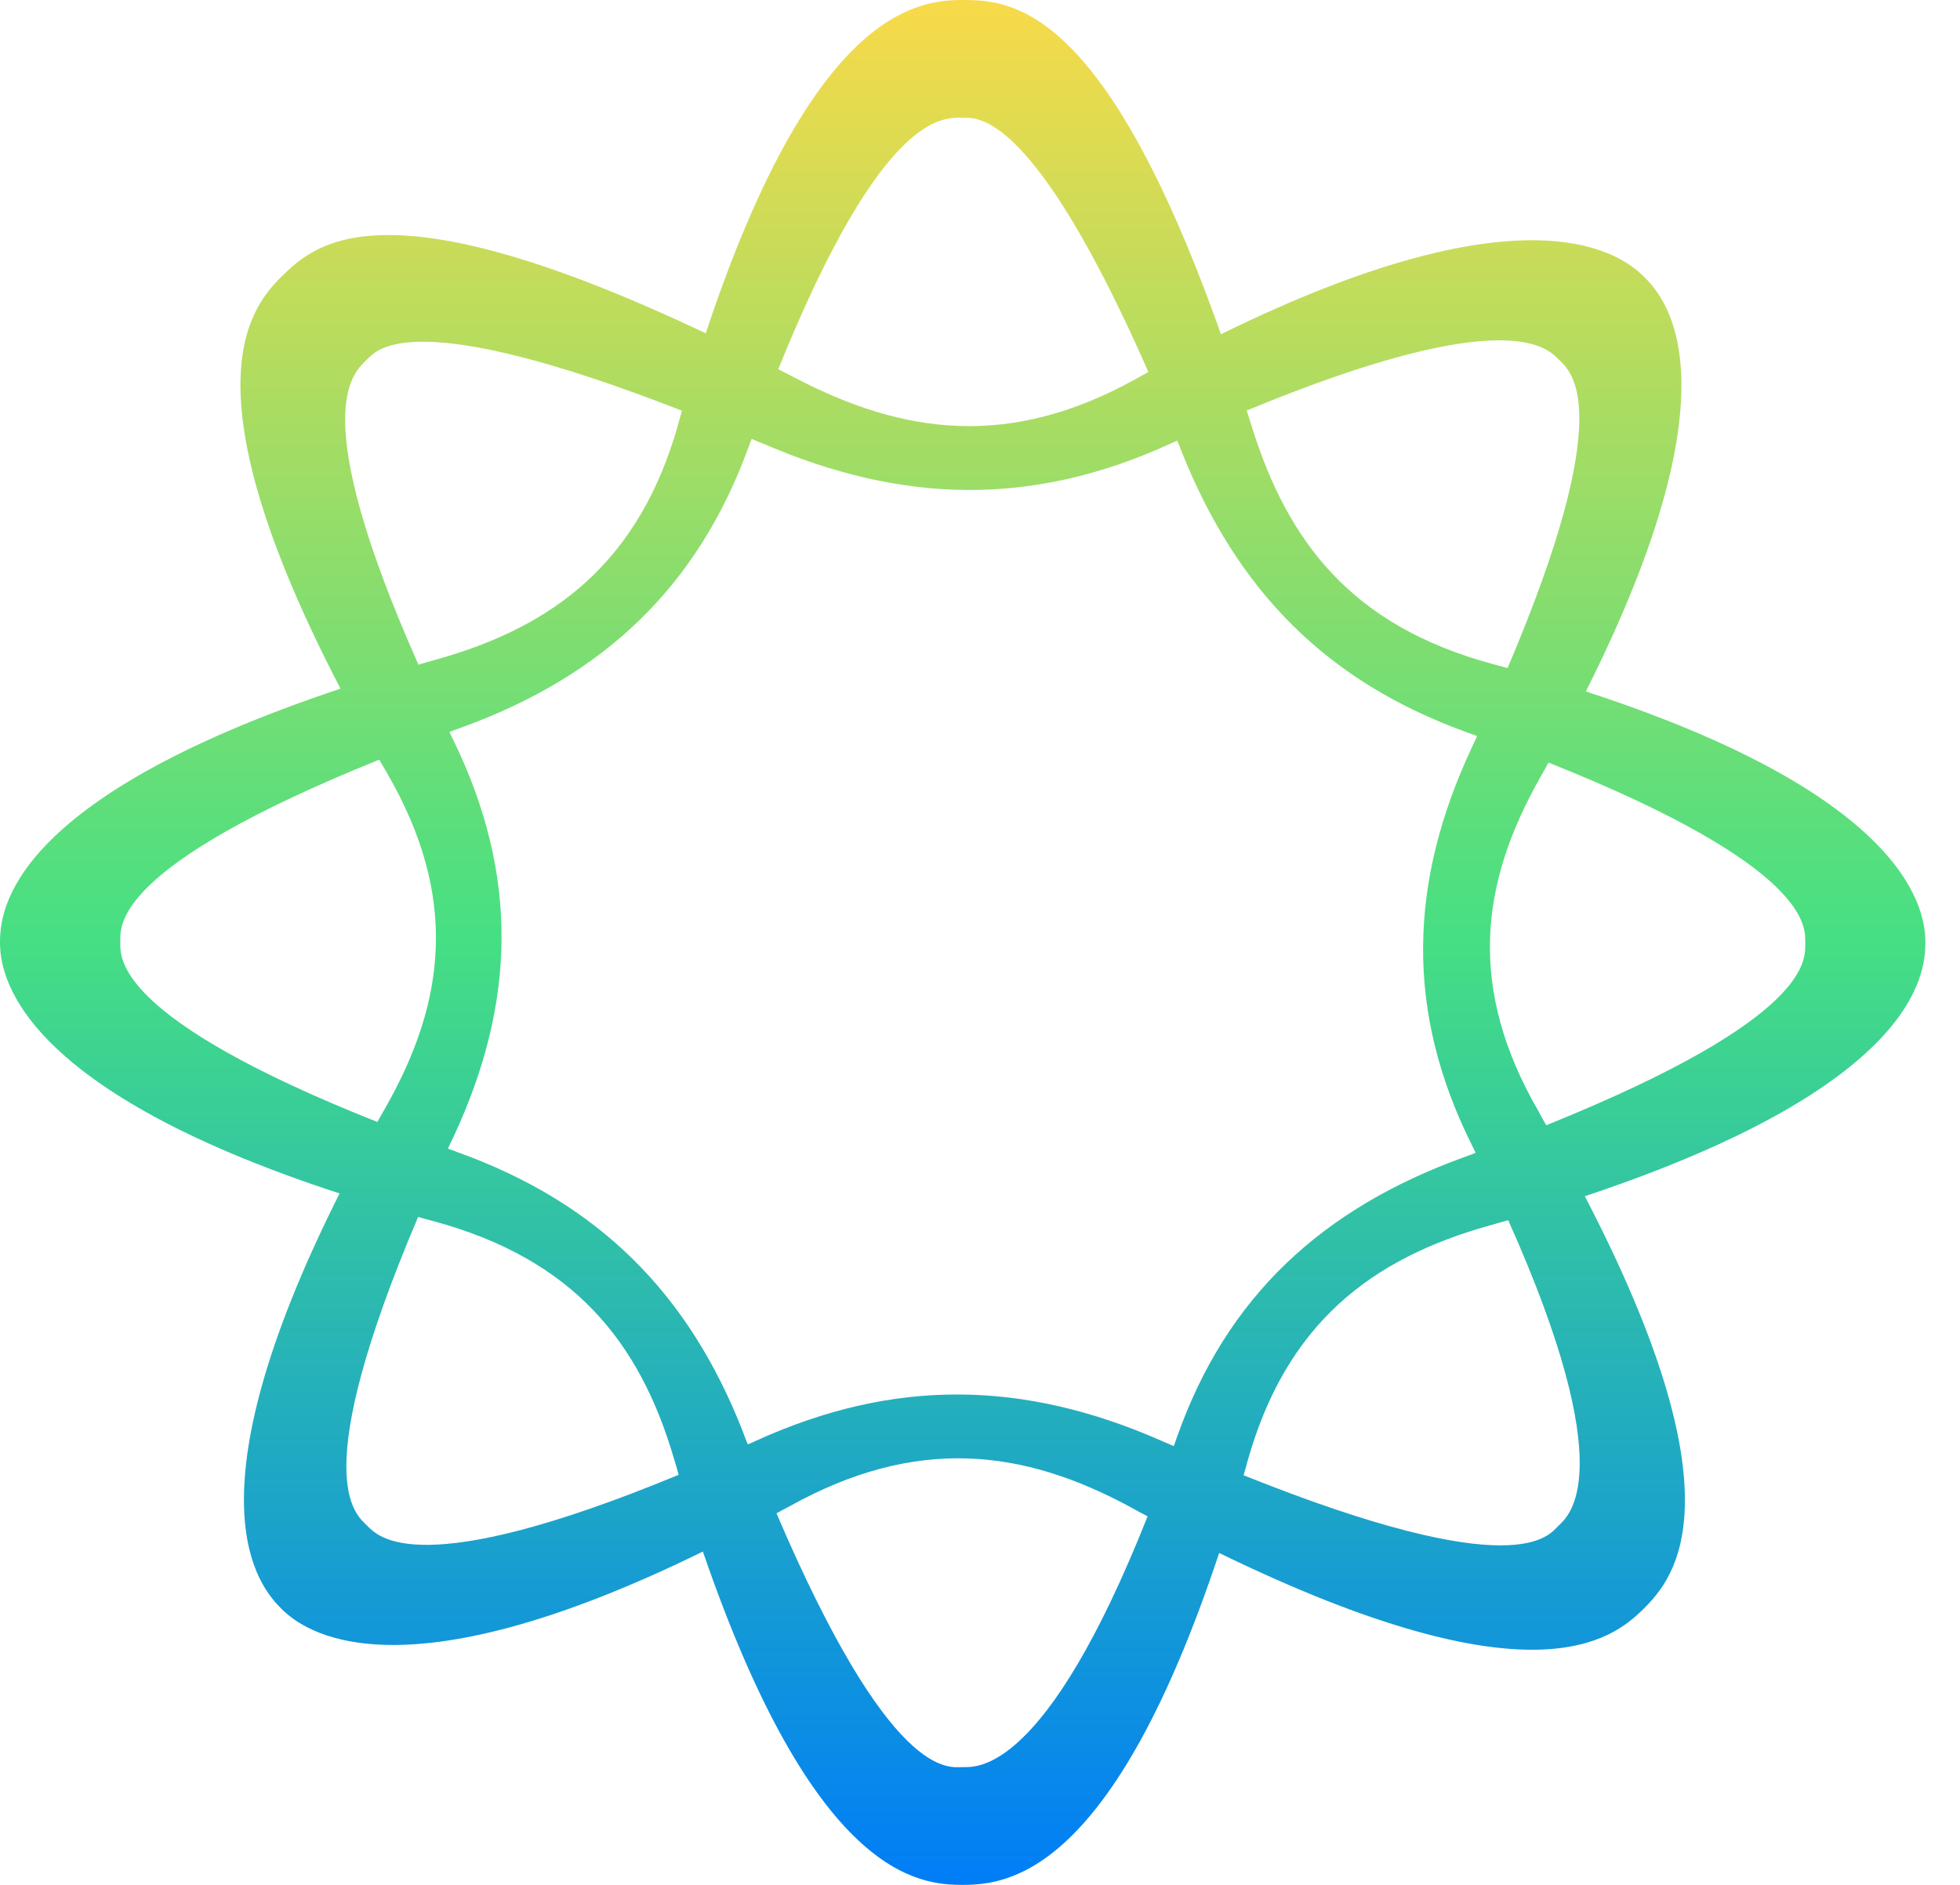 <svg width="52" height="50" viewBox="0 0 52 50" fill="none" xmlns="http://www.w3.org/2000/svg" preserveAspectRatio="xMidYMid">
<animateTransform xmlns="http://www.w3.org/2000/svg" attributeName="transform" type="rotate" values="0 0 0;360 0 0" times="0;1" dur="0.8s" repeatCount="indefinite"/>
<path d="M25.543 0C24.308 0 21.552 0.314 18.724 8.842C10.264 4.829 8.409 6.409 7.483 7.324C6.616 8.172 4.891 10.307 9.034 18.268C0.241 21.198 0 24.156 0 25C0 25.786 0.326 28.831 9.009 31.658C4.904 39.825 6.87 42.085 7.474 42.684C8.041 43.239 10.476 45.167 18.648 41.158C21.603 49.764 24.355 50 25.539 50C26.773 50 29.525 49.685 32.345 41.195C40.648 45.237 42.766 43.5 43.599 42.684C44.465 41.832 46.19 39.701 42.047 31.732C50.84 28.803 51.081 25.844 51.081 25C51.081 24.214 50.756 21.169 42.073 18.342C46.178 10.179 44.212 7.915 43.599 7.324C43.028 6.769 40.589 4.837 32.392 8.867C29.314 0.161 26.858 0 25.543 0ZM9.74 9.533C10.015 9.264 10.941 8.102 18.094 10.895C18.06 11.015 18.022 11.13 17.992 11.259C16.965 14.892 14.725 16.617 11.567 17.498C11.406 17.544 11.254 17.585 11.101 17.631C8.079 10.824 9.394 9.877 9.74 9.533ZM31.009 11.788C31.085 11.751 31.157 11.718 31.233 11.689C31.28 11.797 31.318 11.9 31.36 12.008C32.823 15.645 35.165 18.082 38.953 19.439C39.037 19.472 39.113 19.497 39.189 19.526C39.139 19.633 39.092 19.733 39.041 19.844C37.38 23.403 37.274 26.808 39.041 30.358C39.08 30.433 39.113 30.507 39.151 30.582C39.041 30.627 38.927 30.665 38.817 30.706C35.08 32.063 32.539 34.393 31.225 38.125C31.199 38.208 31.166 38.282 31.14 38.361C31.03 38.311 30.924 38.266 30.806 38.216C27.158 36.614 23.725 36.553 20.064 38.216C19.988 38.253 19.912 38.286 19.84 38.315C19.793 38.208 19.755 38.104 19.713 37.988C18.288 34.339 15.908 31.914 12.12 30.557C12.036 30.524 11.96 30.499 11.884 30.47C11.93 30.363 11.981 30.263 12.032 30.156C13.693 26.597 13.769 23.212 12.032 19.642C11.994 19.567 11.96 19.493 11.922 19.418C12.032 19.373 12.146 19.335 12.256 19.294C15.997 17.933 18.5 15.587 19.857 11.867C19.882 11.793 19.916 11.718 19.941 11.643C20.051 11.689 20.157 11.739 20.275 11.78C23.928 13.352 27.352 13.452 31.009 11.788ZM3.192 25C3.192 24.561 2.964 23.014 10.062 20.151C10.133 20.271 10.201 20.395 10.273 20.515C12.171 23.792 11.825 26.564 10.235 29.369C10.159 29.502 10.087 29.63 10.011 29.762C3.035 26.994 3.192 25.401 3.192 25ZM9.74 40.471C9.419 40.156 8.142 39.221 11.093 32.282C11.228 32.32 11.359 32.357 11.503 32.394C15.215 33.4 16.969 35.593 17.878 38.683C17.925 38.832 17.967 38.977 18.005 39.122C11.068 41.993 10.028 40.756 9.74 40.471ZM25.543 46.876C25.167 46.876 23.64 47.253 20.601 40.144C20.715 40.082 20.838 40.012 20.96 39.95C24.308 38.092 27.141 38.431 30.007 39.987C30.155 40.069 30.299 40.148 30.447 40.223C27.729 47.071 25.906 46.876 25.543 46.876ZM41.35 40.471C41.083 40.731 40.272 42.051 32.992 39.134C33.03 39.01 33.068 38.878 33.102 38.745C34.129 35.112 36.37 33.387 39.528 32.506C39.693 32.46 39.853 32.411 40.014 32.369C43.028 39.101 41.612 40.218 41.35 40.471ZM47.894 25C47.894 25.439 48.122 26.986 41.024 29.849C40.952 29.729 40.889 29.613 40.821 29.485C38.923 26.208 39.27 23.436 40.859 20.631C40.935 20.494 41.011 20.362 41.083 20.229C48.055 23.006 47.894 24.603 47.894 25ZM41.35 9.533C41.671 9.848 42.948 10.783 39.997 17.722C39.862 17.684 39.73 17.647 39.587 17.61C35.875 16.605 34.171 14.391 33.212 11.321C33.165 11.176 33.123 11.035 33.076 10.89C40.022 8.015 41.062 9.252 41.35 9.533ZM30.468 9.868C30.358 9.93 30.244 9.988 30.13 10.055C26.782 11.912 23.974 11.528 21.083 10.017C20.935 9.943 20.795 9.868 20.647 9.794C23.438 2.888 25.052 3.124 25.547 3.124C25.928 3.124 27.42 2.938 30.468 9.868Z" fill="url(#paint0_linear_513_10)"/>
<defs>
<linearGradient id="paint0_linear_513_10" x1="25.541" y1="50" x2="25.541" y2="0" gradientUnits="userSpaceOnUse">
<stop stop-color="#007DF7"/>
<stop offset="0.503" stop-color="#46DF83"/>
<stop offset="1" stop-color="#F8DA49"/>
</linearGradient>
</defs>
</svg>

